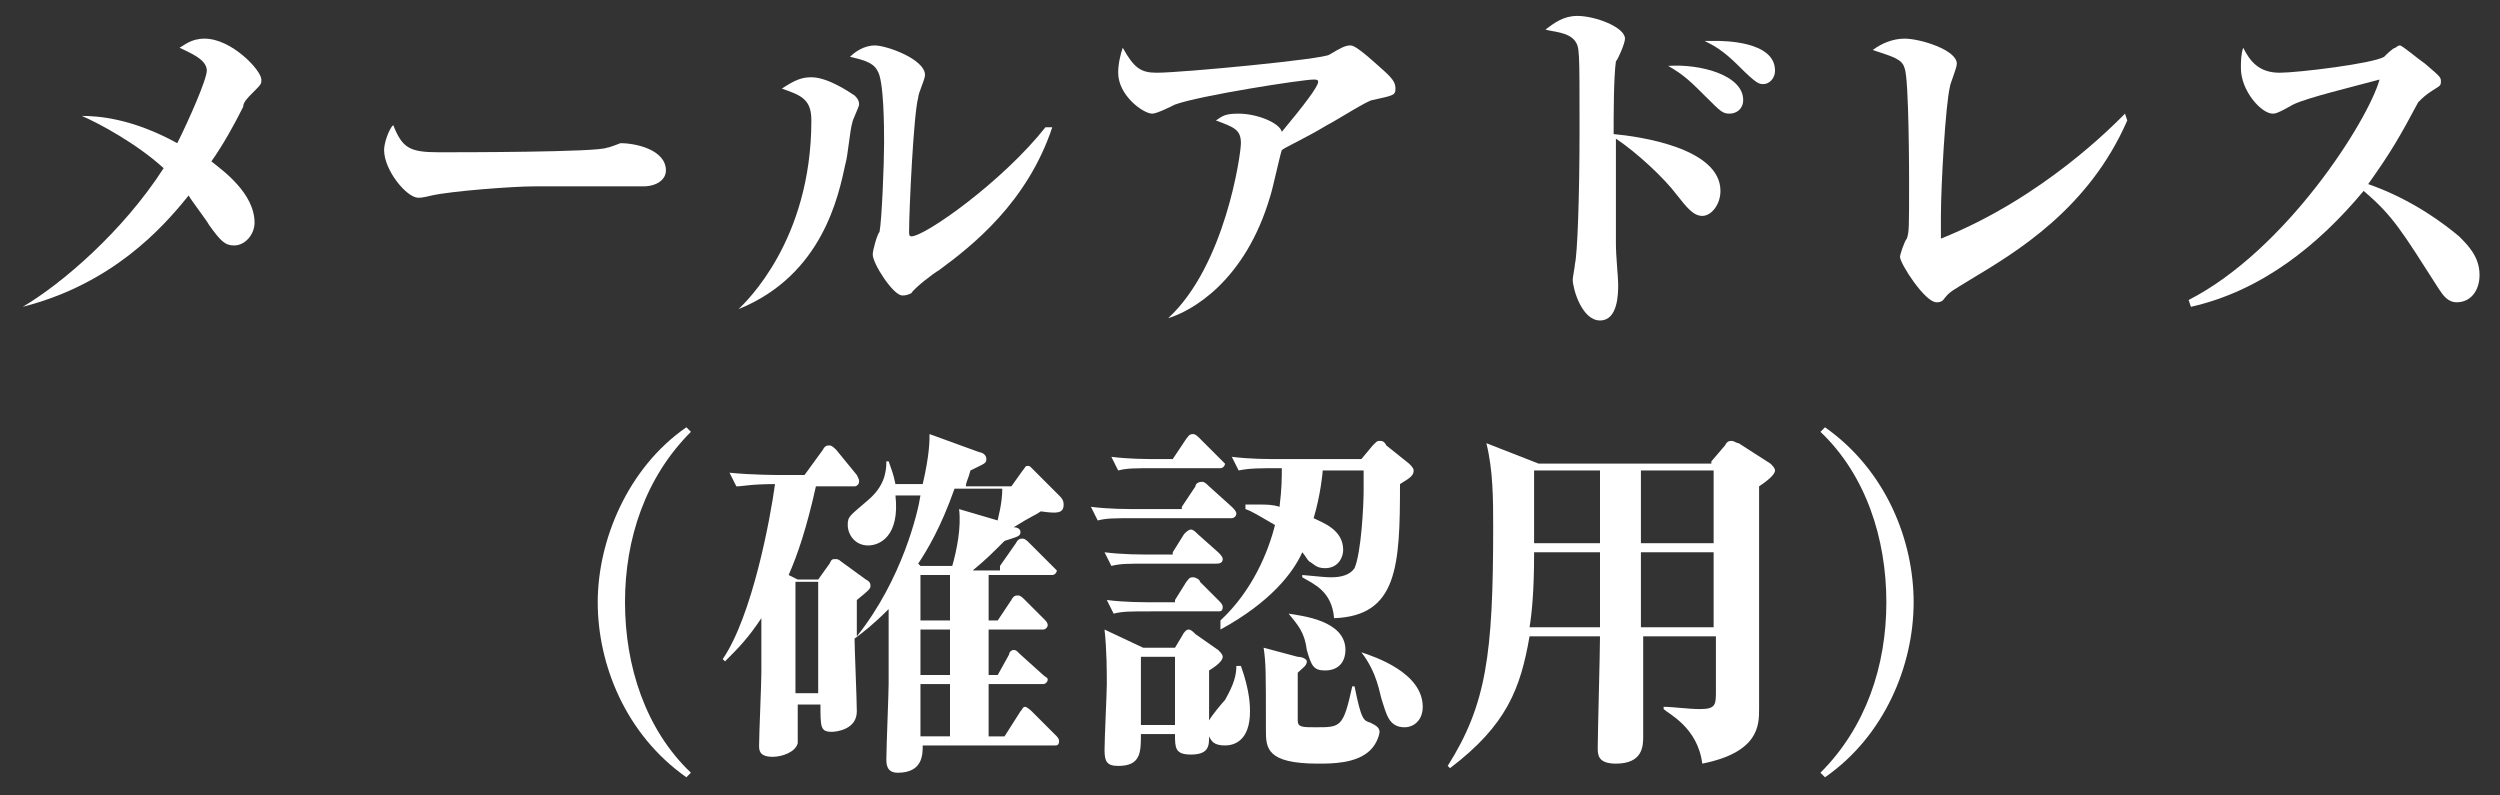 <?xml version="1.0" encoding="utf-8"?>
<!-- Generator: Adobe Illustrator 24.1.1, SVG Export Plug-In . SVG Version: 6.00 Build 0)  -->
<svg version="1.1" id="レイヤー_1" xmlns="http://www.w3.org/2000/svg" xmlns:xlink="http://www.w3.org/1999/xlink" x="0px"
	 y="0px" width="110px" height="35px" viewBox="0 0 110 35" style="enable-background:new 0 0 110 35;" xml:space="preserve">
<rect x="0" y="0" width="110" height="35" fill="#333333" stroke="none"/>
<style type="text/css">
	.st0{fill:#FFFFFF;}
</style>
<path class="st0" d="M1,13.5c1.7-1,4.4-3.3,6.2-6.1C6,6.3,4.3,5.4,3.6,5.1c0.7,0,2.2,0.1,4.2,1.2c0.5-1,1.3-2.8,1.3-3.2
	c0-0.5-0.8-0.8-1.2-1C8.1,2,8.4,1.7,9,1.7c1.2,0,2.5,1.4,2.5,1.8c0,0.2,0,0.2-0.4,0.6c-0.2,0.2-0.4,0.4-0.4,0.6
	c-0.4,0.8-0.9,1.7-1.4,2.4c0.5,0.4,1.9,1.4,1.9,2.7c0,0.5-0.4,1-0.9,1c-0.4,0-0.6-0.2-1.1-0.9C9.1,9.7,8.4,8.8,8.3,8.6
	C7.1,10.1,4.9,12.5,1,13.5L1,13.5z"/>
<path class="st0" d="M19.3,6.7c0.9,0,7,0,7.4-0.2c0.1,0,0.6-0.2,0.6-0.2c0.7,0,2,0.3,2,1.2c0,0.4-0.4,0.7-1,0.7c-0.2,0-0.4,0-1,0
	c-0.7,0-3,0-3.8,0c-0.9,0-3.6,0.2-4.5,0.4c-0.4,0.1-0.5,0.1-0.6,0.1c-0.5,0-1.5-1.2-1.5-2.1c0-0.3,0.2-0.9,0.4-1.1
	C17.7,6.5,18,6.7,19.3,6.7z"/>
<path class="st0" d="M32.5,13.6c0.3-0.3,3.2-3,3.2-8.3c0-0.9-0.4-1.1-1.3-1.4c0.6-0.4,0.9-0.5,1.3-0.5c0.7,0,1.6,0.6,1.9,0.8
	c0.1,0.1,0.2,0.2,0.2,0.4c0,0.1-0.3,0.7-0.3,0.8c-0.1,0.3-0.2,1.5-0.3,1.8C36.9,8.6,36.2,12.1,32.5,13.6L32.5,13.6z M46.3,5.6
	c-1.1,3.3-3.5,5.2-5,6.3c-0.2,0.1-1.1,0.8-1.2,1C39.9,13,39.8,13,39.7,13c-0.4,0-1.3-1.4-1.3-1.8c0-0.2,0.2-0.9,0.3-1
	c0.1-0.5,0.2-3,0.2-3.9c0-0.6,0-2.8-0.3-3.2c-0.2-0.4-0.8-0.5-1.2-0.6C37.6,2.3,38,2,38.5,2s2.2,0.6,2.2,1.3c0,0.2-0.3,0.8-0.3,1
	C40.2,5,40,9.2,40,10.2c0,0.1,0,0.2,0.1,0.2c0.6,0,4-2.4,5.9-4.8L46.3,5.6z"/>
<path class="st0" d="M51.4,14c2.5-2.3,3.2-7.2,3.2-7.7c0-0.6-0.3-0.7-1.1-1c0.3-0.2,0.4-0.3,1-0.3c0.8,0,1.8,0.4,1.9,0.8
	c1-1.2,1.6-2,1.6-2.2c0-0.1-0.1-0.1-0.2-0.1c-0.5,0-5,0.7-6.1,1.1c-0.2,0.1-0.8,0.4-1,0.4c-0.4,0-1.5-0.8-1.5-1.8
	c0-0.4,0.1-0.8,0.2-1.1c0.5,0.9,0.8,1.1,1.5,1.1c1.1,0,7.4-0.6,7.6-0.8C59,2.1,59.2,2,59.4,2c0.1,0,0.2,0,0.8,0.5
	c0.9,0.8,1.2,1,1.2,1.4c0,0.3-0.1,0.3-1,0.5c-0.2,0-1.6,0.9-2,1.1c-1,0.6-1.7,0.9-2,1.1c-0.1,0.3-0.4,1.7-0.5,2
	C54.8,12.4,52.4,13.7,51.4,14L51.4,14z"/>
<path class="st0" d="M75.7,8.4c0,0.6-0.4,1.1-0.8,1.1s-0.7-0.4-1.1-0.9c-0.6-0.8-1.8-1.9-2.7-2.5c0,1,0,3.6,0,4.6
	c0,0.6,0.1,1.5,0.1,1.8c0,0.4,0,1.6-0.8,1.6s-1.2-1.4-1.2-1.8c0-0.1,0.1-0.6,0.1-0.7c0.1-0.4,0.2-2.8,0.2-5.9c0-3.6,0-3.6-0.2-3.9
	c-0.3-0.4-1-0.4-1.3-0.5c0.4-0.3,0.8-0.6,1.4-0.6c0.8,0,2.1,0.5,2.1,1c0,0.2-0.3,0.9-0.4,1C71,3.4,71,5.1,71,5.9
	C72.1,6,75.7,6.5,75.7,8.4z M76.7,4.4c0,0.4-0.3,0.6-0.6,0.6c-0.3,0-0.4-0.1-1-0.7c-0.7-0.7-1-1-1.7-1.4C74.8,2.8,76.7,3.3,76.7,4.4
	z M75.5,1.8c0.3,0,2.6,0,2.6,1.3c0,0.4-0.3,0.6-0.5,0.6s-0.3,0-1.1-0.8C75.8,2.2,75.4,2,75,1.8C75.1,1.8,75.2,1.8,75.5,1.8z"/>
<path class="st0" d="M93.6,5.3c-1.7,3.9-4.9,5.8-6.9,7c-0.8,0.5-0.9,0.5-1.2,0.9c-0.1,0.1-0.2,0.1-0.3,0.1c-0.5,0-1.6-1.7-1.6-2
	c0-0.1,0.2-0.7,0.3-0.8C84,10.2,84,10.1,84,8c0-0.1,0-4.6-0.2-5c-0.1-0.4-0.5-0.5-1.4-0.8c0.4-0.3,0.9-0.5,1.4-0.5
	c0.7,0,2.3,0.5,2.3,1.1c0,0.2-0.3,0.9-0.3,1c-0.2,0.8-0.4,4.4-0.4,5.7c0,0.4,0,0.7,0,1c4.5-1.8,7.6-5,8.1-5.5L93.6,5.3z"/>
<path class="st0" d="M96.3,13.2c4.3-2.2,7.9-7.9,8.4-9.7c-1.1,0.3-3.2,0.8-3.8,1.1C100.2,5,100.1,5,100,5c-0.5,0-1.4-1-1.4-2
	c0-0.3,0-0.6,0.1-0.9c0.3,0.6,0.7,1.1,1.6,1.1c0.8,0,4.1-0.4,4.6-0.7c0.1-0.1,0.4-0.4,0.5-0.4c0,0,0.1-0.1,0.2-0.1s0.8,0.6,1.1,0.8
	c0.7,0.6,0.7,0.6,0.7,0.8S107.3,3.8,107,4s-0.4,0.3-0.6,0.5c-0.8,1.5-1.2,2.2-2.2,3.6c2,0.7,3.4,1.8,4,2.3c0.4,0.4,0.9,0.9,0.9,1.7
	c0,0.7-0.4,1.2-1,1.2c-0.4,0-0.6-0.3-0.8-0.6c-1.6-2.5-2-3.2-3.3-4.3c-2,2.4-4.5,4.4-7.6,5.1L96.3,13.2z"/>
<path class="st0" d="M30.2,34.2c-2.7-1.9-3.9-5-3.9-7.7s1.3-5.9,3.9-7.7l0.2,0.2c-2,2-2.9,4.7-2.9,7.5s0.9,5.6,2.9,7.5L30.2,34.2z"
	/>
<path class="st0" d="M44,24.9l0.7-1c0.1-0.2,0.2-0.2,0.3-0.2s0.2,0.1,0.3,0.2l1,1c0.2,0.2,0.2,0.2,0.2,0.2c0,0.1-0.1,0.2-0.2,0.2
	h-2.8v2h0.4l0.6-0.9c0.1-0.2,0.2-0.2,0.3-0.2s0.2,0.1,0.3,0.2l0.9,0.9c0.1,0.1,0.1,0.2,0.1,0.2c0,0.1-0.1,0.2-0.2,0.2h-2.4v2h0.4
	l0.5-0.9c0-0.1,0.1-0.2,0.2-0.2c0.1,0,0.1,0,0.3,0.2l1,0.9c0.1,0.1,0.2,0.1,0.2,0.2s-0.1,0.2-0.2,0.2h-2.4v2.3h0.7l0.7-1.1
	c0.1-0.1,0.1-0.2,0.2-0.2c0.1,0,0.3,0.2,0.3,0.2l1.1,1.1c0.1,0.1,0.1,0.2,0.1,0.2c0,0.2-0.1,0.2-0.2,0.2h-5.8c0,0.4,0,1.2-1.1,1.2
	C39,34,39,33.6,39,33.4c0-0.5,0.1-2.9,0.1-3.3c0-2,0-2.1,0-3.3c-0.7,0.7-1.1,1-1.5,1.3c0,0.4,0.1,2.7,0.1,3.2c0,0.8-0.9,0.9-1.1,0.9
	c-0.5,0-0.5-0.2-0.5-1.2h-1c0,0.3,0,1.5,0,1.7c-0.1,0.4-0.7,0.6-1.1,0.6c-0.6,0-0.6-0.3-0.6-0.5c0-0.5,0.1-2.7,0.1-3.2
	c0-0.4,0-2.1,0-2.4c-0.6,0.9-1,1.3-1.6,1.9L31.8,29c1.3-1.9,2.1-6.2,2.3-7.7c-1.1,0-1.4,0.1-1.7,0.1l-0.3-0.6c1,0.1,2.1,0.1,2.2,0.1
	h1.1l0.8-1.1c0.1-0.2,0.2-0.2,0.3-0.2s0.2,0.1,0.3,0.2l0.9,1.1c0.1,0.2,0.1,0.2,0.1,0.3c0,0.1-0.1,0.2-0.2,0.2h-1.7
	c-0.4,1.8-0.8,3-1.2,3.9l0.4,0.2H36l0.5-0.7c0.1-0.2,0.1-0.2,0.3-0.2c0,0,0.1,0,0.2,0.1l1.1,0.8c0.2,0.1,0.2,0.2,0.2,0.3
	c0,0.1-0.1,0.2-0.6,0.6c0,0.6,0,1.2,0,1.6c2-2.5,2.7-5.5,2.8-6.2h-1.1c0.2,1.8-0.7,2.2-1.2,2.2c-0.6,0-0.9-0.5-0.9-0.9
	s0.1-0.4,0.9-1.1c0.7-0.6,0.8-1.2,0.8-1.7h0.1c0.1,0.3,0.2,0.5,0.3,1h1.2c0.3-1.3,0.3-1.9,0.3-2.2l2.2,0.8c0.1,0,0.3,0.1,0.3,0.3
	c0,0.2-0.1,0.2-0.7,0.5c-0.1,0.4-0.2,0.5-0.2,0.7h2l0.5-0.7c0.1-0.1,0.1-0.2,0.2-0.2c0.1,0,0.1,0,0.2,0.1l1.2,1.2
	c0.1,0.1,0.2,0.2,0.2,0.4c0,0.4-0.3,0.4-1,0.3c-0.3,0.2-0.4,0.2-1.2,0.7c0.2,0,0.3,0.1,0.3,0.2c0,0.2-0.1,0.2-0.7,0.4
	c-0.6,0.6-0.8,0.8-1.4,1.3H44V24.9z M35,25.6v4.9h1v-4.9H35z M41.9,24.9c0.2-0.7,0.4-1.7,0.3-2.5l1.7,0.5c0-0.1,0.2-0.7,0.2-1.4H42
	c-0.6,1.7-1.2,2.7-1.6,3.3l0.1,0.1H41.9z M40.5,25.3v2h1.3v-2H40.5z M40.5,27.7v2h1.3v-2H40.5z M40.5,30.1v2.3h1.3v-2.3
	C41.8,30.1,40.5,30.1,40.5,30.1z"/>
<path class="st0" d="M52,22.3l0.6-0.9c0-0.1,0.1-0.2,0.3-0.2c0.1,0,0.2,0.1,0.3,0.2l1,0.9c0.1,0.1,0.2,0.2,0.2,0.3
	c0,0.1-0.1,0.2-0.2,0.2H50c-1,0-1.3,0-1.7,0.1L48,22.3c0.8,0.1,1.5,0.1,2.3,0.1H52V22.3z M51.6,24.3l0.5-0.8
	c0.1-0.1,0.2-0.2,0.3-0.2s0.2,0.1,0.3,0.2l0.9,0.8c0.1,0.1,0.2,0.2,0.2,0.3c0,0.2-0.2,0.2-0.3,0.2h-2.9c-1,0-1.3,0-1.7,0.1l-0.3-0.6
	c0.8,0.1,1.5,0.1,2.3,0.1h0.7V24.3z M51.7,26.4l0.5-0.8c0.1-0.1,0.1-0.2,0.3-0.2c0.1,0,0.3,0.1,0.3,0.2l0.8,0.8
	c0.1,0.1,0.2,0.2,0.2,0.3c0,0.2-0.1,0.2-0.2,0.2h-2.9c-1,0-1.3,0-1.7,0.1l-0.3-0.6c0.8,0.1,1.5,0.1,2.3,0.1h0.7V26.4z M51.7,28.5
	L52,28c0.1-0.2,0.2-0.3,0.3-0.3s0.2,0.1,0.3,0.2l1,0.7c0.1,0.1,0.2,0.2,0.2,0.3c0,0.1-0.1,0.3-0.6,0.6c0,1.1,0,1.1,0,2.2
	c0.1-0.2,0.6-0.8,0.7-0.9c0.4-0.7,0.5-1.1,0.5-1.5h0.2c0.4,1.1,0.4,1.8,0.4,2c0,1.3-0.7,1.5-1.1,1.5c-0.5,0-0.6-0.2-0.7-0.4
	c0,0.4,0,0.8-0.8,0.8c-0.7,0-0.7-0.3-0.7-0.9h-1.5c0,0.8,0,1.4-1,1.4c-0.5,0-0.6-0.2-0.6-0.7s0.1-2.5,0.1-2.9c0-0.5,0-1.5-0.1-2.4
	l1.7,0.8H51.7z M51.6,20.2l0.6-0.9c0.1-0.1,0.1-0.2,0.3-0.2c0.1,0,0.2,0.1,0.3,0.2l0.9,0.9c0.1,0.1,0.2,0.2,0.2,0.2
	c0,0.1-0.1,0.2-0.2,0.2h-2.8c-1,0-1.3,0-1.7,0.1l-0.3-0.6c0.8,0.1,1.5,0.1,2.3,0.1C51.2,20.2,51.6,20.2,51.6,20.2z M50.2,28.9v3h1.5
	v-3H50.2z M53.7,27.3c1.4-1.3,2.1-3,2.4-4.2c-0.7-0.4-1-0.6-1.3-0.7v-0.2c0.2,0,0.4,0,0.6,0c0.3,0,0.6,0,0.9,0.1
	c0.1-0.8,0.1-1.3,0.1-1.7c-1,0-1.4,0-1.9,0.1l-0.3-0.6c0.8,0.1,1.5,0.1,2.3,0.1h3.4l0.5-0.6c0.2-0.2,0.2-0.2,0.3-0.2s0.2,0,0.3,0.2
	l1,0.8c0.1,0.1,0.2,0.2,0.2,0.3c0,0.2-0.1,0.3-0.6,0.6c0,3.6-0.1,5.8-2.9,5.9c-0.1-1.2-0.9-1.5-1.4-1.8v-0.1c1,0.1,1.1,0.1,1.3,0.1
	c0.4,0,0.8-0.1,1-0.4c0.3-0.7,0.4-2.8,0.4-3.4c0-0.3,0-0.7,0-0.9h-1.8c0,0.1-0.1,1.1-0.4,2.1c0.4,0.2,1.3,0.5,1.3,1.4
	c0,0.3-0.2,0.8-0.8,0.8c-0.4,0-0.5-0.2-0.7-0.3c-0.1-0.1-0.2-0.3-0.3-0.4c-0.4,0.9-1.4,2.2-3.6,3.4V27.3z M57.1,28.9
	c0.2,0,0.4,0.1,0.4,0.2c0,0.2-0.2,0.3-0.4,0.5c0,1.2,0,2,0,2.1c0,0.3,0.2,0.3,0.8,0.3c1.1,0,1.2,0,1.6-1.8h0.1
	c0.3,1.5,0.4,1.5,0.7,1.6c0.2,0.1,0.4,0.2,0.4,0.4c0,0.1-0.1,0.5-0.4,0.8c-0.6,0.6-1.7,0.6-2.3,0.6c-2.3,0-2.3-0.7-2.3-1.5
	c0-2.6,0-2.9-0.1-3.6L57.1,28.9z M56.7,27c0.6,0.1,2.5,0.3,2.5,1.6c0,0.4-0.2,0.9-0.9,0.9c-0.5,0-0.6-0.2-0.8-0.9
	C57.4,27.8,57.1,27.5,56.7,27L56.7,27z M59.9,28.7c0.6,0.2,2.7,0.9,2.7,2.4c0,0.6-0.4,0.9-0.8,0.9c-0.7,0-0.8-0.6-1-1.2
	C60.7,30.5,60.6,29.6,59.9,28.7L59.9,28.7z"/>
<path class="st0" d="M75.3,20.3l0.6-0.7c0.1-0.2,0.2-0.2,0.3-0.2c0.1,0,0.2,0.1,0.3,0.1l1.4,0.9c0.1,0.1,0.2,0.2,0.2,0.3
	c0,0.2-0.4,0.5-0.7,0.7c0,1.6,0,8.4,0,9.8c0,0.7,0,1.9-2.5,2.4c-0.2-1.6-1.5-2.2-1.7-2.4v-0.1c0.4,0,1.1,0.1,1.6,0.1
	c0.7,0,0.7-0.2,0.7-0.8V28h-3.2c0,0.7,0,3.8,0,4.4c0,0.4,0,1.2-1.2,1.2c-0.8,0-0.8-0.4-0.8-0.7c0-0.6,0.1-4.2,0.1-4.9h-3.1
	c-0.4,2.3-1,3.9-3.5,5.8l-0.1-0.1c1.7-2.7,2-4.9,2-10.5c0-1.2,0-2.5-0.3-3.7l2.3,0.9h7.6V20.3z M67.5,24.3v0.1
	c0,1.6-0.1,2.6-0.2,3.2h3.1c0-0.6,0-2.9,0-3.3C70.4,24.3,67.5,24.3,67.5,24.3z M67.5,20.7v3.2h2.9c0-0.4,0-2.7,0-3.2H67.5z
	 M75.4,23.9v-3.2h-3.2c0,1.1,0,2.3,0,3.2H75.4z M75.4,27.6v-3.3h-3.2c0,1.1,0,2.2,0,3.3H75.4z"/>
<path class="st0" d="M80.1,34c2-2,2.9-4.7,2.9-7.5s-0.9-5.6-2.9-7.5l0.2-0.2c2.7,1.9,3.9,5,3.9,7.7c0,2.8-1.3,5.9-3.9,7.7L80.1,34z"
	/>
</svg>
